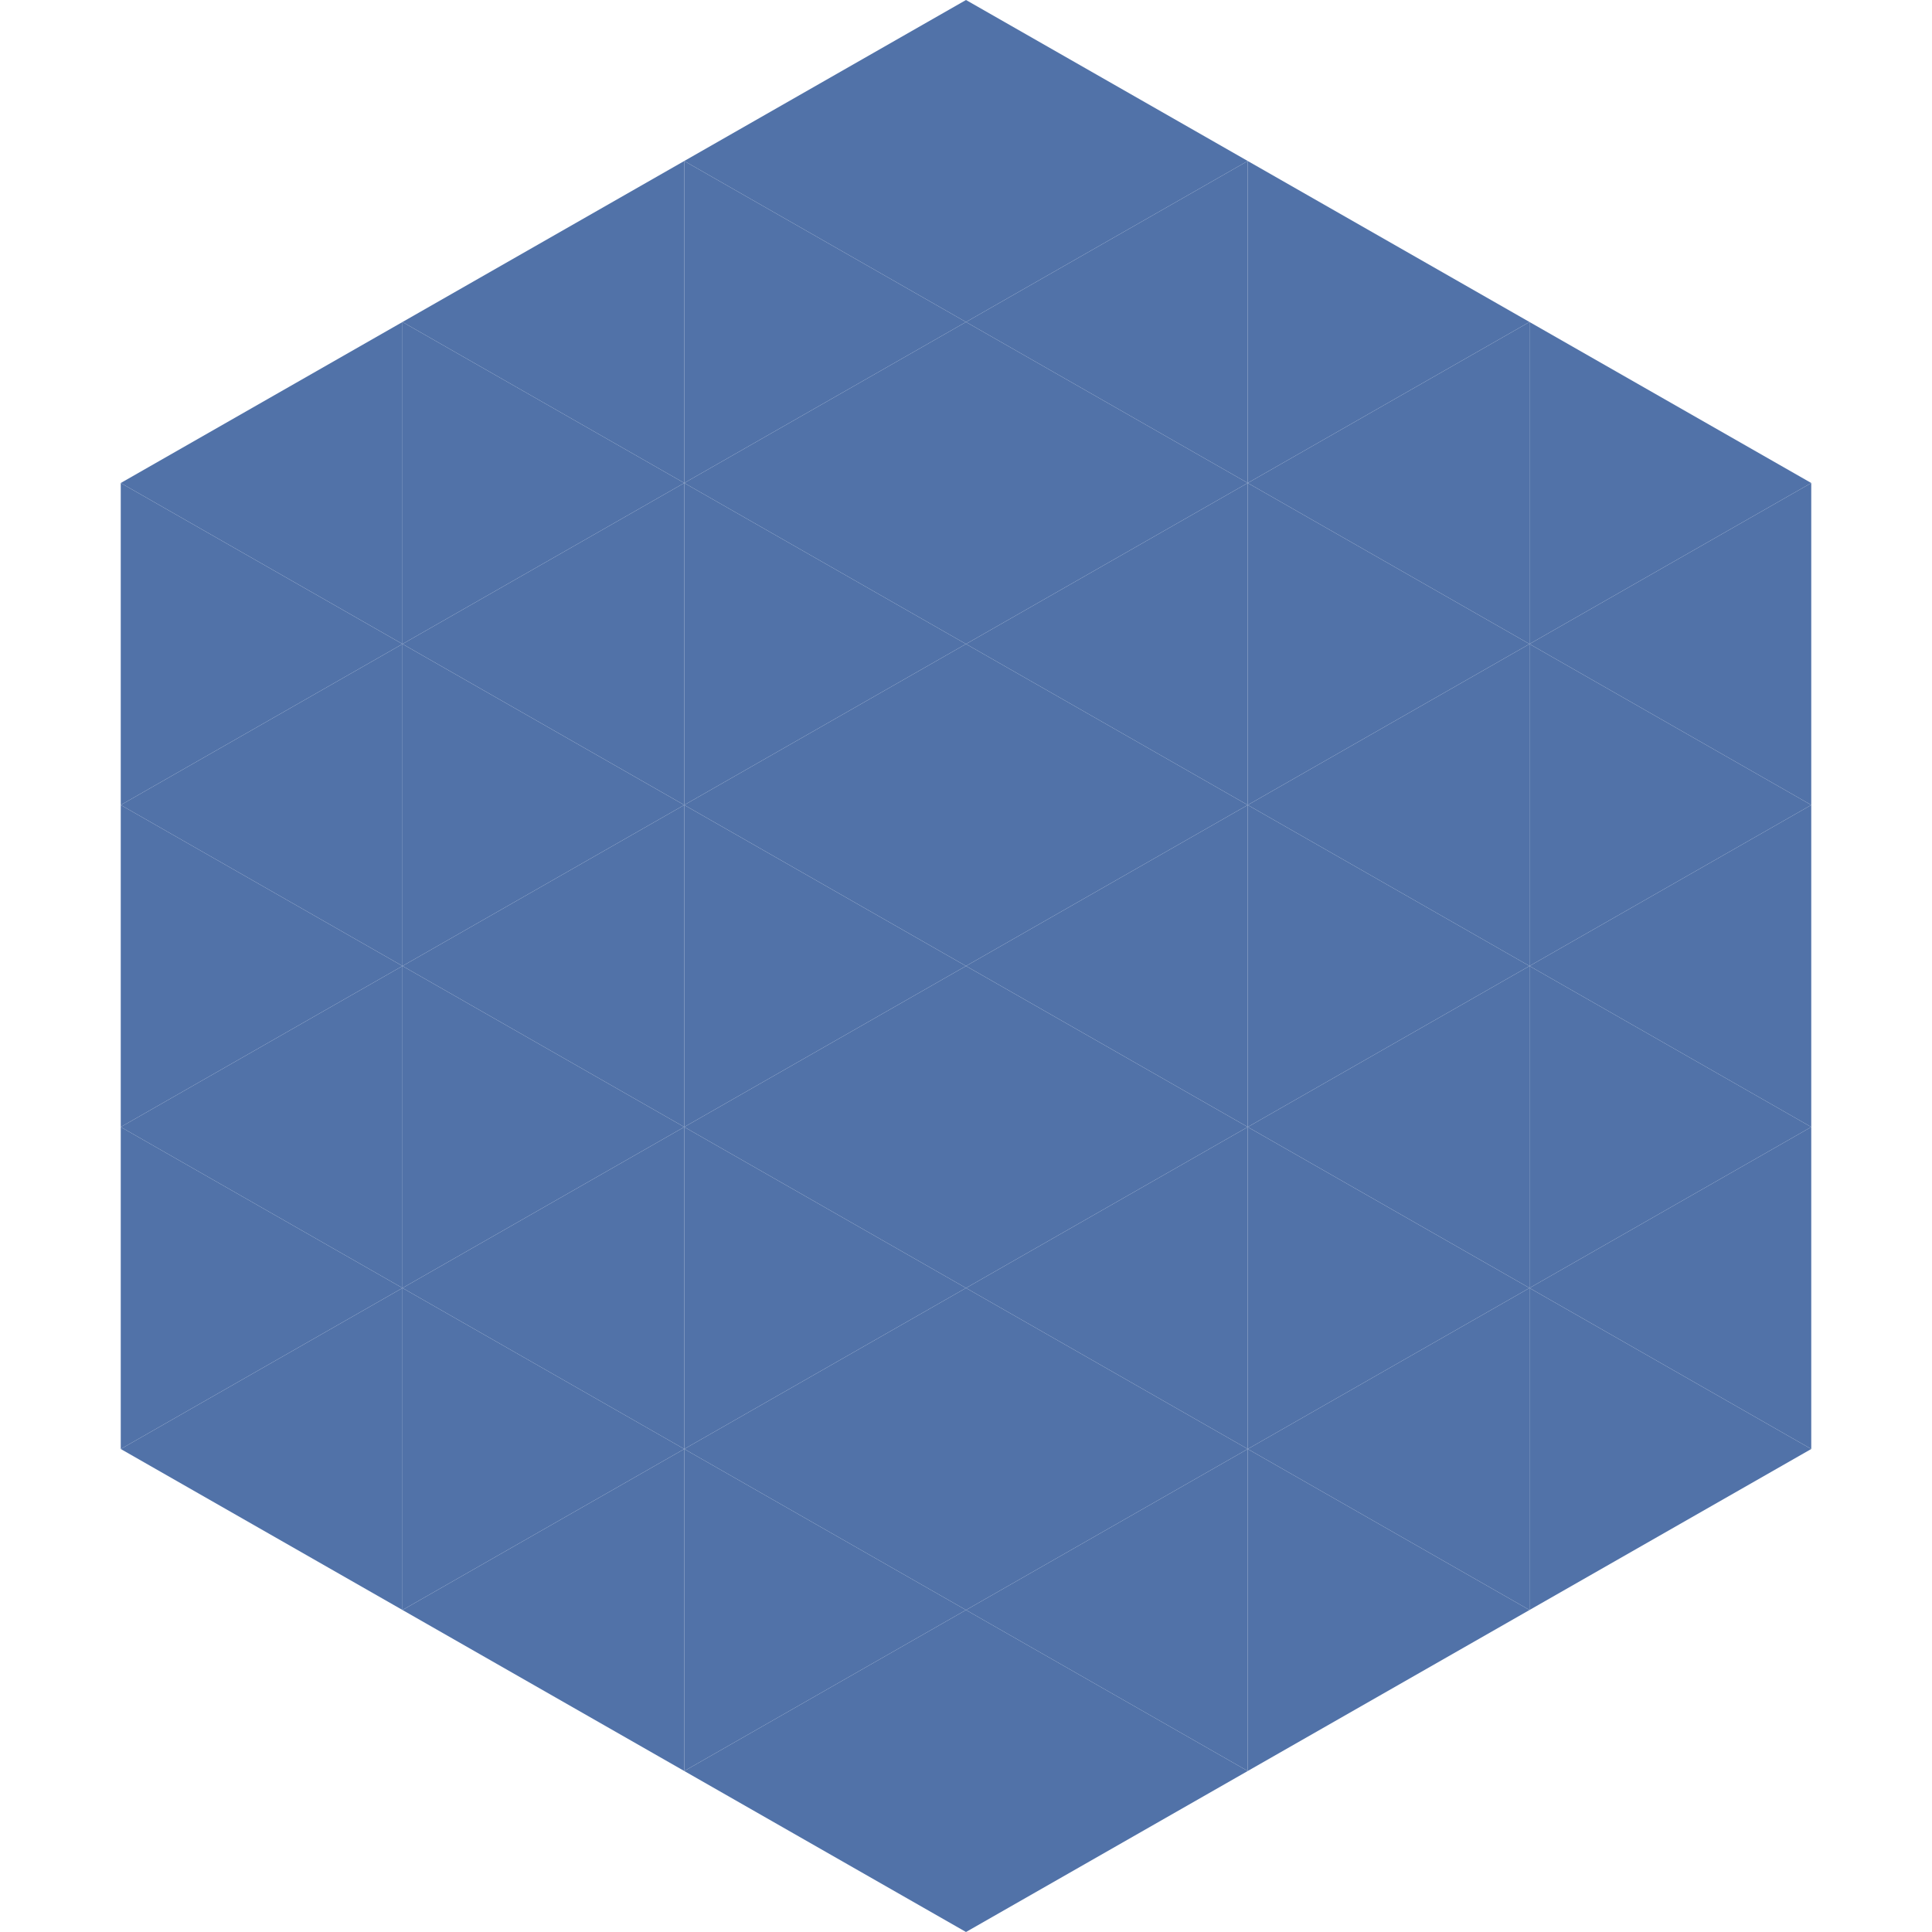 <?xml version="1.0"?>
<!-- Generated by SVGo -->
<svg width="240" height="240"
     xmlns="http://www.w3.org/2000/svg"
     xmlns:xlink="http://www.w3.org/1999/xlink">
<polygon points="50,40 15,60 50,80" style="fill:rgb(81,114,168)" />
<polygon points="190,40 225,60 190,80" style="fill:rgb(81,114,168)" />
<polygon points="15,60 50,80 15,100" style="fill:rgb(81,114,168)" />
<polygon points="225,60 190,80 225,100" style="fill:rgb(81,114,168)" />
<polygon points="50,80 15,100 50,120" style="fill:rgb(81,114,168)" />
<polygon points="190,80 225,100 190,120" style="fill:rgb(81,114,168)" />
<polygon points="15,100 50,120 15,140" style="fill:rgb(81,114,168)" />
<polygon points="225,100 190,120 225,140" style="fill:rgb(81,114,168)" />
<polygon points="50,120 15,140 50,160" style="fill:rgb(81,114,168)" />
<polygon points="190,120 225,140 190,160" style="fill:rgb(81,114,168)" />
<polygon points="15,140 50,160 15,180" style="fill:rgb(81,114,168)" />
<polygon points="225,140 190,160 225,180" style="fill:rgb(81,114,168)" />
<polygon points="50,160 15,180 50,200" style="fill:rgb(81,114,168)" />
<polygon points="190,160 225,180 190,200" style="fill:rgb(81,114,168)" />
<polygon points="15,180 50,200 15,220" style="fill:rgb(255,255,255); fill-opacity:0" />
<polygon points="225,180 190,200 225,220" style="fill:rgb(255,255,255); fill-opacity:0" />
<polygon points="50,0 85,20 50,40" style="fill:rgb(255,255,255); fill-opacity:0" />
<polygon points="190,0 155,20 190,40" style="fill:rgb(255,255,255); fill-opacity:0" />
<polygon points="85,20 50,40 85,60" style="fill:rgb(81,114,168)" />
<polygon points="155,20 190,40 155,60" style="fill:rgb(81,114,168)" />
<polygon points="50,40 85,60 50,80" style="fill:rgb(81,114,168)" />
<polygon points="190,40 155,60 190,80" style="fill:rgb(81,114,168)" />
<polygon points="85,60 50,80 85,100" style="fill:rgb(81,114,168)" />
<polygon points="155,60 190,80 155,100" style="fill:rgb(81,114,168)" />
<polygon points="50,80 85,100 50,120" style="fill:rgb(81,114,168)" />
<polygon points="190,80 155,100 190,120" style="fill:rgb(81,114,168)" />
<polygon points="85,100 50,120 85,140" style="fill:rgb(81,114,168)" />
<polygon points="155,100 190,120 155,140" style="fill:rgb(81,114,168)" />
<polygon points="50,120 85,140 50,160" style="fill:rgb(81,114,168)" />
<polygon points="190,120 155,140 190,160" style="fill:rgb(81,114,168)" />
<polygon points="85,140 50,160 85,180" style="fill:rgb(81,114,168)" />
<polygon points="155,140 190,160 155,180" style="fill:rgb(81,114,168)" />
<polygon points="50,160 85,180 50,200" style="fill:rgb(81,114,168)" />
<polygon points="190,160 155,180 190,200" style="fill:rgb(81,114,168)" />
<polygon points="85,180 50,200 85,220" style="fill:rgb(81,114,168)" />
<polygon points="155,180 190,200 155,220" style="fill:rgb(81,114,168)" />
<polygon points="120,0 85,20 120,40" style="fill:rgb(81,114,168)" />
<polygon points="120,0 155,20 120,40" style="fill:rgb(81,114,168)" />
<polygon points="85,20 120,40 85,60" style="fill:rgb(81,114,168)" />
<polygon points="155,20 120,40 155,60" style="fill:rgb(81,114,168)" />
<polygon points="120,40 85,60 120,80" style="fill:rgb(81,114,168)" />
<polygon points="120,40 155,60 120,80" style="fill:rgb(81,114,168)" />
<polygon points="85,60 120,80 85,100" style="fill:rgb(81,114,168)" />
<polygon points="155,60 120,80 155,100" style="fill:rgb(81,114,168)" />
<polygon points="120,80 85,100 120,120" style="fill:rgb(81,114,168)" />
<polygon points="120,80 155,100 120,120" style="fill:rgb(81,114,168)" />
<polygon points="85,100 120,120 85,140" style="fill:rgb(81,114,168)" />
<polygon points="155,100 120,120 155,140" style="fill:rgb(81,114,168)" />
<polygon points="120,120 85,140 120,160" style="fill:rgb(81,114,168)" />
<polygon points="120,120 155,140 120,160" style="fill:rgb(81,114,168)" />
<polygon points="85,140 120,160 85,180" style="fill:rgb(81,114,168)" />
<polygon points="155,140 120,160 155,180" style="fill:rgb(81,114,168)" />
<polygon points="120,160 85,180 120,200" style="fill:rgb(81,114,168)" />
<polygon points="120,160 155,180 120,200" style="fill:rgb(81,114,168)" />
<polygon points="85,180 120,200 85,220" style="fill:rgb(81,114,168)" />
<polygon points="155,180 120,200 155,220" style="fill:rgb(81,114,168)" />
<polygon points="120,200 85,220 120,240" style="fill:rgb(81,114,168)" />
<polygon points="120,200 155,220 120,240" style="fill:rgb(81,114,168)" />
<polygon points="85,220 120,240 85,260" style="fill:rgb(255,255,255); fill-opacity:0" />
<polygon points="155,220 120,240 155,260" style="fill:rgb(255,255,255); fill-opacity:0" />
</svg>

